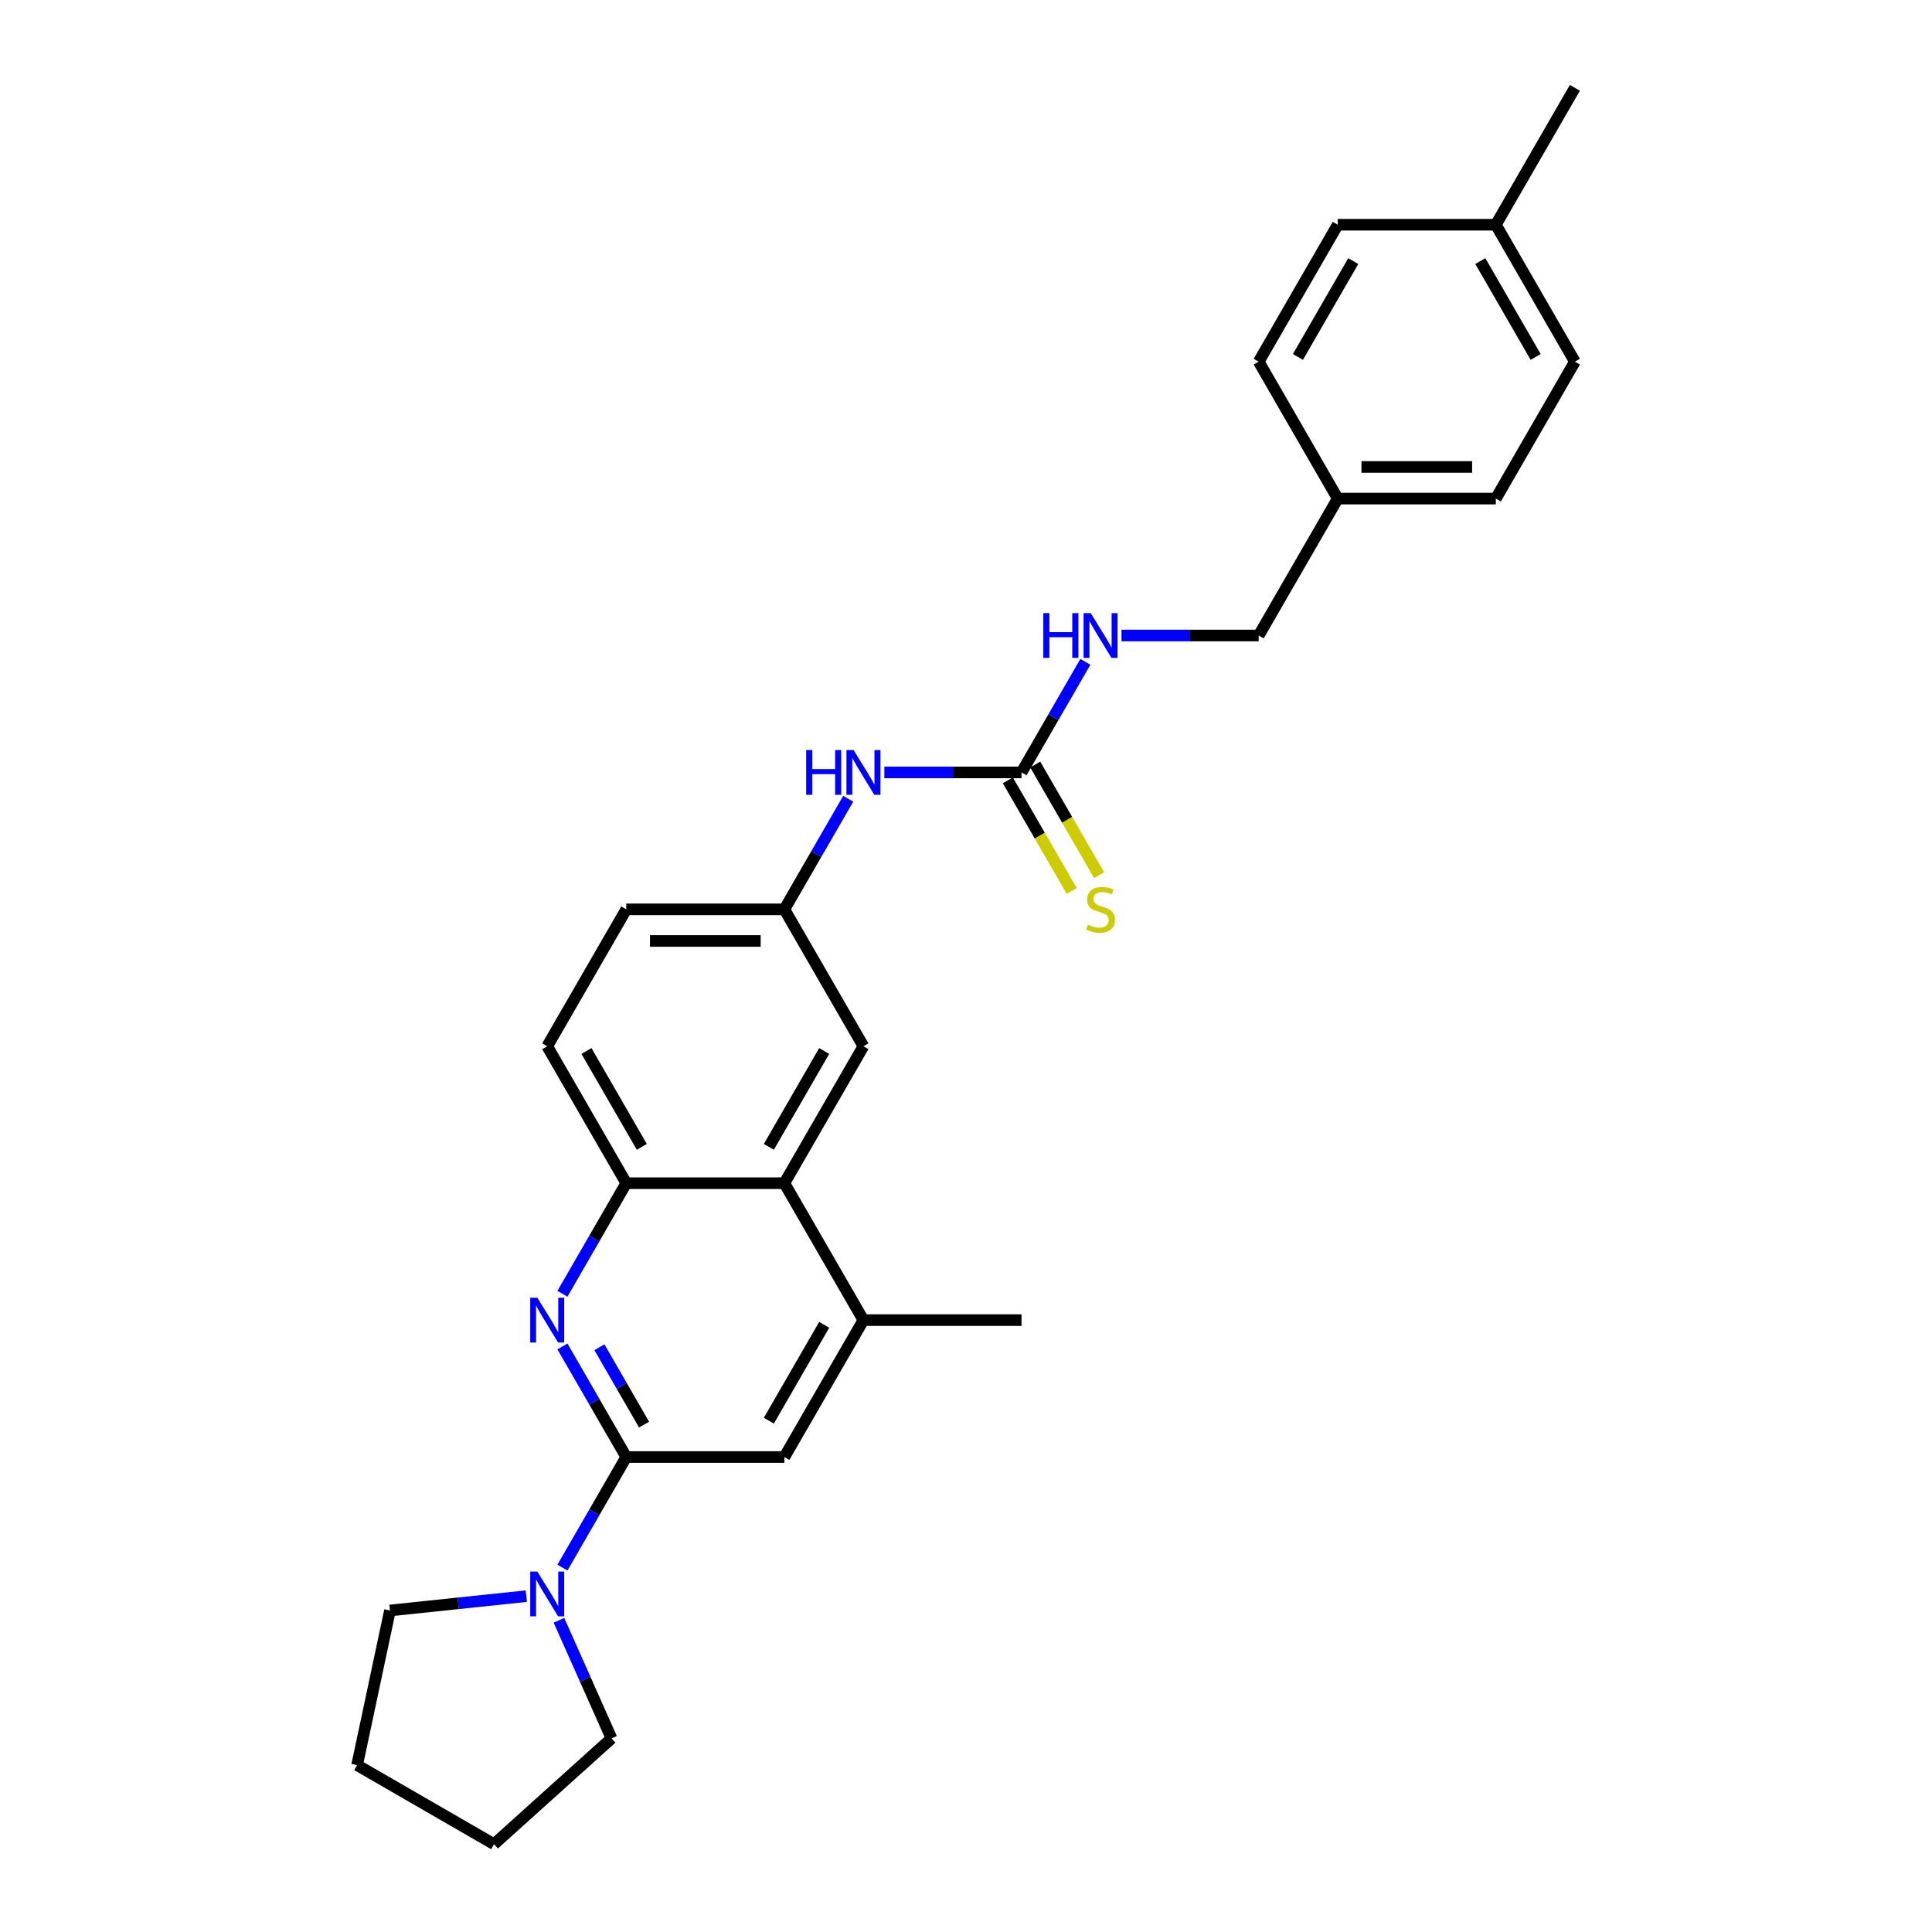 <?xml version='1.0' encoding='iso-8859-1'?>
<svg version='1.1' baseProfile='full'
              xmlns='http://www.w3.org/2000/svg'
                      xmlns:rdkit='http://www.rdkit.org/xml'
                      xmlns:xlink='http://www.w3.org/1999/xlink'
                  xml:space='preserve'
width='1000px' height='1000px' viewBox='0 0 1000 1000'>
<!-- END OF HEADER -->
<rect style='opacity:1.0;fill:#FFFFFF;stroke:none' width='1000' height='1000' x='0' y='0'> </rect>
<path class='bond-0' d='M 324.156,754.158 L 307.634,725.54' style='fill:none;fill-rule:evenodd;stroke:#000000;stroke-width:6px;stroke-linecap:butt;stroke-linejoin:miter;stroke-opacity:1' />
<path class='bond-0' d='M 307.634,725.54 L 291.111,696.921' style='fill:none;fill-rule:evenodd;stroke:#0000FF;stroke-width:6px;stroke-linecap:butt;stroke-linejoin:miter;stroke-opacity:1' />
<path class='bond-0' d='M 333.374,737.389 L 321.808,717.356' style='fill:none;fill-rule:evenodd;stroke:#000000;stroke-width:6px;stroke-linecap:butt;stroke-linejoin:miter;stroke-opacity:1' />
<path class='bond-0' d='M 321.808,717.356 L 310.242,697.324' style='fill:none;fill-rule:evenodd;stroke:#0000FF;stroke-width:6px;stroke-linecap:butt;stroke-linejoin:miter;stroke-opacity:1' />
<path class='bond-1' d='M 324.156,754.158 L 307.634,782.777' style='fill:none;fill-rule:evenodd;stroke:#000000;stroke-width:6px;stroke-linecap:butt;stroke-linejoin:miter;stroke-opacity:1' />
<path class='bond-1' d='M 307.634,782.777 L 291.111,811.395' style='fill:none;fill-rule:evenodd;stroke:#0000FF;stroke-width:6px;stroke-linecap:butt;stroke-linejoin:miter;stroke-opacity:1' />
<path class='bond-6' d='M 324.156,754.158 L 405.99,754.158' style='fill:none;fill-rule:evenodd;stroke:#000000;stroke-width:6px;stroke-linecap:butt;stroke-linejoin:miter;stroke-opacity:1' />
<path class='bond-2' d='M 291.111,669.654 L 307.634,641.036' style='fill:none;fill-rule:evenodd;stroke:#0000FF;stroke-width:6px;stroke-linecap:butt;stroke-linejoin:miter;stroke-opacity:1' />
<path class='bond-2' d='M 307.634,641.036 L 324.156,612.418' style='fill:none;fill-rule:evenodd;stroke:#000000;stroke-width:6px;stroke-linecap:butt;stroke-linejoin:miter;stroke-opacity:1' />
<path class='bond-21' d='M 289.309,838.662 L 302.917,869.225' style='fill:none;fill-rule:evenodd;stroke:#0000FF;stroke-width:6px;stroke-linecap:butt;stroke-linejoin:miter;stroke-opacity:1' />
<path class='bond-21' d='M 302.917,869.225 L 316.524,899.788' style='fill:none;fill-rule:evenodd;stroke:#000000;stroke-width:6px;stroke-linecap:butt;stroke-linejoin:miter;stroke-opacity:1' />
<path class='bond-22' d='M 272.404,826.167 L 237.129,829.875' style='fill:none;fill-rule:evenodd;stroke:#0000FF;stroke-width:6px;stroke-linecap:butt;stroke-linejoin:miter;stroke-opacity:1' />
<path class='bond-22' d='M 237.129,829.875 L 201.854,833.583' style='fill:none;fill-rule:evenodd;stroke:#000000;stroke-width:6px;stroke-linecap:butt;stroke-linejoin:miter;stroke-opacity:1' />
<path class='bond-12' d='M 324.156,612.418 L 283.239,541.547' style='fill:none;fill-rule:evenodd;stroke:#000000;stroke-width:6px;stroke-linecap:butt;stroke-linejoin:miter;stroke-opacity:1' />
<path class='bond-12' d='M 332.193,593.604 L 303.551,543.994' style='fill:none;fill-rule:evenodd;stroke:#000000;stroke-width:6px;stroke-linecap:butt;stroke-linejoin:miter;stroke-opacity:1' />
<path class='bond-27' d='M 324.156,612.418 L 405.99,612.418' style='fill:none;fill-rule:evenodd;stroke:#000000;stroke-width:6px;stroke-linecap:butt;stroke-linejoin:miter;stroke-opacity:1' />
<path class='bond-3' d='M 528.741,399.806 L 493.242,399.806' style='fill:none;fill-rule:evenodd;stroke:#000000;stroke-width:6px;stroke-linecap:butt;stroke-linejoin:miter;stroke-opacity:1' />
<path class='bond-3' d='M 493.242,399.806 L 457.742,399.806' style='fill:none;fill-rule:evenodd;stroke:#0000FF;stroke-width:6px;stroke-linecap:butt;stroke-linejoin:miter;stroke-opacity:1' />
<path class='bond-8' d='M 521.654,403.898 L 538.187,432.533' style='fill:none;fill-rule:evenodd;stroke:#000000;stroke-width:6px;stroke-linecap:butt;stroke-linejoin:miter;stroke-opacity:1' />
<path class='bond-8' d='M 538.187,432.533 L 554.719,461.168' style='fill:none;fill-rule:evenodd;stroke:#CCCC00;stroke-width:6px;stroke-linecap:butt;stroke-linejoin:miter;stroke-opacity:1' />
<path class='bond-8' d='M 535.829,395.715 L 552.361,424.349' style='fill:none;fill-rule:evenodd;stroke:#000000;stroke-width:6px;stroke-linecap:butt;stroke-linejoin:miter;stroke-opacity:1' />
<path class='bond-8' d='M 552.361,424.349 L 568.893,452.984' style='fill:none;fill-rule:evenodd;stroke:#CCCC00;stroke-width:6px;stroke-linecap:butt;stroke-linejoin:miter;stroke-opacity:1' />
<path class='bond-9' d='M 528.741,399.806 L 545.264,371.188' style='fill:none;fill-rule:evenodd;stroke:#000000;stroke-width:6px;stroke-linecap:butt;stroke-linejoin:miter;stroke-opacity:1' />
<path class='bond-9' d='M 545.264,371.188 L 561.787,342.57' style='fill:none;fill-rule:evenodd;stroke:#0000FF;stroke-width:6px;stroke-linecap:butt;stroke-linejoin:miter;stroke-opacity:1' />
<path class='bond-4' d='M 405.99,612.418 L 446.907,683.288' style='fill:none;fill-rule:evenodd;stroke:#000000;stroke-width:6px;stroke-linecap:butt;stroke-linejoin:miter;stroke-opacity:1' />
<path class='bond-10' d='M 405.99,612.418 L 446.907,541.547' style='fill:none;fill-rule:evenodd;stroke:#000000;stroke-width:6px;stroke-linecap:butt;stroke-linejoin:miter;stroke-opacity:1' />
<path class='bond-10' d='M 397.954,593.604 L 426.596,543.994' style='fill:none;fill-rule:evenodd;stroke:#000000;stroke-width:6px;stroke-linecap:butt;stroke-linejoin:miter;stroke-opacity:1' />
<path class='bond-5' d='M 446.907,683.288 L 405.99,754.158' style='fill:none;fill-rule:evenodd;stroke:#000000;stroke-width:6px;stroke-linecap:butt;stroke-linejoin:miter;stroke-opacity:1' />
<path class='bond-5' d='M 426.596,685.735 L 397.954,735.344' style='fill:none;fill-rule:evenodd;stroke:#000000;stroke-width:6px;stroke-linecap:butt;stroke-linejoin:miter;stroke-opacity:1' />
<path class='bond-23' d='M 446.907,683.288 L 528.741,683.288' style='fill:none;fill-rule:evenodd;stroke:#000000;stroke-width:6px;stroke-linecap:butt;stroke-linejoin:miter;stroke-opacity:1' />
<path class='bond-7' d='M 439.036,413.44 L 422.513,442.058' style='fill:none;fill-rule:evenodd;stroke:#0000FF;stroke-width:6px;stroke-linecap:butt;stroke-linejoin:miter;stroke-opacity:1' />
<path class='bond-7' d='M 422.513,442.058 L 405.99,470.677' style='fill:none;fill-rule:evenodd;stroke:#000000;stroke-width:6px;stroke-linecap:butt;stroke-linejoin:miter;stroke-opacity:1' />
<path class='bond-14' d='M 580.493,328.936 L 615.993,328.936' style='fill:none;fill-rule:evenodd;stroke:#0000FF;stroke-width:6px;stroke-linecap:butt;stroke-linejoin:miter;stroke-opacity:1' />
<path class='bond-14' d='M 615.993,328.936 L 651.493,328.936' style='fill:none;fill-rule:evenodd;stroke:#000000;stroke-width:6px;stroke-linecap:butt;stroke-linejoin:miter;stroke-opacity:1' />
<path class='bond-11' d='M 446.907,541.547 L 405.99,470.677' style='fill:none;fill-rule:evenodd;stroke:#000000;stroke-width:6px;stroke-linecap:butt;stroke-linejoin:miter;stroke-opacity:1' />
<path class='bond-29' d='M 405.99,470.677 L 324.156,470.677' style='fill:none;fill-rule:evenodd;stroke:#000000;stroke-width:6px;stroke-linecap:butt;stroke-linejoin:miter;stroke-opacity:1' />
<path class='bond-29' d='M 393.715,487.044 L 336.431,487.044' style='fill:none;fill-rule:evenodd;stroke:#000000;stroke-width:6px;stroke-linecap:butt;stroke-linejoin:miter;stroke-opacity:1' />
<path class='bond-13' d='M 283.239,541.547 L 324.156,470.677' style='fill:none;fill-rule:evenodd;stroke:#000000;stroke-width:6px;stroke-linecap:butt;stroke-linejoin:miter;stroke-opacity:1' />
<path class='bond-15' d='M 651.493,328.936 L 692.41,258.066' style='fill:none;fill-rule:evenodd;stroke:#000000;stroke-width:6px;stroke-linecap:butt;stroke-linejoin:miter;stroke-opacity:1' />
<path class='bond-17' d='M 692.41,258.066 L 651.493,187.195' style='fill:none;fill-rule:evenodd;stroke:#000000;stroke-width:6px;stroke-linecap:butt;stroke-linejoin:miter;stroke-opacity:1' />
<path class='bond-18' d='M 692.41,258.066 L 774.244,258.066' style='fill:none;fill-rule:evenodd;stroke:#000000;stroke-width:6px;stroke-linecap:butt;stroke-linejoin:miter;stroke-opacity:1' />
<path class='bond-18' d='M 704.685,241.699 L 761.969,241.699' style='fill:none;fill-rule:evenodd;stroke:#000000;stroke-width:6px;stroke-linecap:butt;stroke-linejoin:miter;stroke-opacity:1' />
<path class='bond-16' d='M 774.244,116.325 L 815.161,187.195' style='fill:none;fill-rule:evenodd;stroke:#000000;stroke-width:6px;stroke-linecap:butt;stroke-linejoin:miter;stroke-opacity:1' />
<path class='bond-16' d='M 766.207,135.139 L 794.849,184.748' style='fill:none;fill-rule:evenodd;stroke:#000000;stroke-width:6px;stroke-linecap:butt;stroke-linejoin:miter;stroke-opacity:1' />
<path class='bond-24' d='M 774.244,116.325 L 815.161,45.455' style='fill:none;fill-rule:evenodd;stroke:#000000;stroke-width:6px;stroke-linecap:butt;stroke-linejoin:miter;stroke-opacity:1' />
<path class='bond-30' d='M 774.244,116.325 L 692.41,116.325' style='fill:none;fill-rule:evenodd;stroke:#000000;stroke-width:6px;stroke-linecap:butt;stroke-linejoin:miter;stroke-opacity:1' />
<path class='bond-20' d='M 651.493,187.195 L 692.41,116.325' style='fill:none;fill-rule:evenodd;stroke:#000000;stroke-width:6px;stroke-linecap:butt;stroke-linejoin:miter;stroke-opacity:1' />
<path class='bond-20' d='M 671.804,184.748 L 700.446,135.139' style='fill:none;fill-rule:evenodd;stroke:#000000;stroke-width:6px;stroke-linecap:butt;stroke-linejoin:miter;stroke-opacity:1' />
<path class='bond-19' d='M 774.244,258.066 L 815.161,187.195' style='fill:none;fill-rule:evenodd;stroke:#000000;stroke-width:6px;stroke-linecap:butt;stroke-linejoin:miter;stroke-opacity:1' />
<path class='bond-25' d='M 316.524,899.788 L 255.71,954.545' style='fill:none;fill-rule:evenodd;stroke:#000000;stroke-width:6px;stroke-linecap:butt;stroke-linejoin:miter;stroke-opacity:1' />
<path class='bond-26' d='M 201.854,833.583 L 184.839,913.628' style='fill:none;fill-rule:evenodd;stroke:#000000;stroke-width:6px;stroke-linecap:butt;stroke-linejoin:miter;stroke-opacity:1' />
<path class='bond-28' d='M 255.71,954.545 L 184.839,913.628' style='fill:none;fill-rule:evenodd;stroke:#000000;stroke-width:6px;stroke-linecap:butt;stroke-linejoin:miter;stroke-opacity:1' />
<path  class='atom-1' d='M 278.117 671.7
L 285.711 683.975
Q 286.464 685.186, 287.675 687.38
Q 288.886 689.573, 288.951 689.704
L 288.951 671.7
L 292.028 671.7
L 292.028 694.876
L 288.853 694.876
L 280.702 681.455
Q 279.753 679.884, 278.738 678.083
Q 277.756 676.283, 277.462 675.726
L 277.462 694.876
L 274.45 694.876
L 274.45 671.7
L 278.117 671.7
' fill='#0000FF'/>
<path  class='atom-2' d='M 278.117 813.441
L 285.711 825.716
Q 286.464 826.927, 287.675 829.12
Q 288.886 831.314, 288.951 831.444
L 288.951 813.441
L 292.028 813.441
L 292.028 836.616
L 288.853 836.616
L 280.702 823.196
Q 279.753 821.624, 278.738 819.824
Q 277.756 818.024, 277.462 817.467
L 277.462 836.616
L 274.45 836.616
L 274.45 813.441
L 278.117 813.441
' fill='#0000FF'/>
<path  class='atom-8' d='M 417.267 388.219
L 420.41 388.219
L 420.41 398.072
L 432.259 398.072
L 432.259 388.219
L 435.402 388.219
L 435.402 411.394
L 432.259 411.394
L 432.259 400.69
L 420.41 400.69
L 420.41 411.394
L 417.267 411.394
L 417.267 388.219
' fill='#0000FF'/>
<path  class='atom-8' d='M 441.785 388.219
L 449.379 400.494
Q 450.132 401.705, 451.343 403.898
Q 452.554 406.091, 452.619 406.222
L 452.619 388.219
L 455.696 388.219
L 455.696 411.394
L 452.521 411.394
L 444.371 397.973
Q 443.421 396.402, 442.407 394.602
Q 441.425 392.801, 441.13 392.245
L 441.13 411.394
L 438.118 411.394
L 438.118 388.219
L 441.785 388.219
' fill='#0000FF'/>
<path  class='atom-9' d='M 563.112 478.631
Q 563.374 478.729, 564.454 479.188
Q 565.534 479.646, 566.712 479.94
Q 567.924 480.202, 569.102 480.202
Q 571.295 480.202, 572.572 479.155
Q 573.848 478.075, 573.848 476.209
Q 573.848 474.932, 573.194 474.147
Q 572.572 473.361, 571.59 472.935
Q 570.608 472.51, 568.971 472.019
Q 566.909 471.397, 565.665 470.808
Q 564.454 470.219, 563.57 468.975
Q 562.719 467.731, 562.719 465.636
Q 562.719 462.723, 564.683 460.922
Q 566.68 459.122, 570.608 459.122
Q 573.292 459.122, 576.336 460.398
L 575.583 462.919
Q 572.801 461.773, 570.706 461.773
Q 568.447 461.773, 567.204 462.723
Q 565.96 463.639, 565.992 465.243
Q 565.992 466.487, 566.614 467.24
Q 567.269 467.993, 568.186 468.418
Q 569.135 468.844, 570.706 469.335
Q 572.801 469.989, 574.045 470.644
Q 575.289 471.299, 576.173 472.641
Q 577.089 473.95, 577.089 476.209
Q 577.089 479.417, 574.929 481.152
Q 572.801 482.854, 569.233 482.854
Q 567.171 482.854, 565.6 482.395
Q 564.061 481.97, 562.228 481.217
L 563.112 478.631
' fill='#CCCC00'/>
<path  class='atom-10' d='M 540.018 317.348
L 543.161 317.348
L 543.161 327.201
L 555.01 327.201
L 555.01 317.348
L 558.153 317.348
L 558.153 340.524
L 555.01 340.524
L 555.01 329.82
L 543.161 329.82
L 543.161 340.524
L 540.018 340.524
L 540.018 317.348
' fill='#0000FF'/>
<path  class='atom-10' d='M 564.536 317.348
L 572.13 329.623
Q 572.883 330.835, 574.094 333.028
Q 575.305 335.221, 575.371 335.352
L 575.371 317.348
L 578.448 317.348
L 578.448 340.524
L 575.272 340.524
L 567.122 327.103
Q 566.172 325.532, 565.158 323.731
Q 564.176 321.931, 563.881 321.375
L 563.881 340.524
L 560.87 340.524
L 560.87 317.348
L 564.536 317.348
' fill='#0000FF'/>
</svg>
